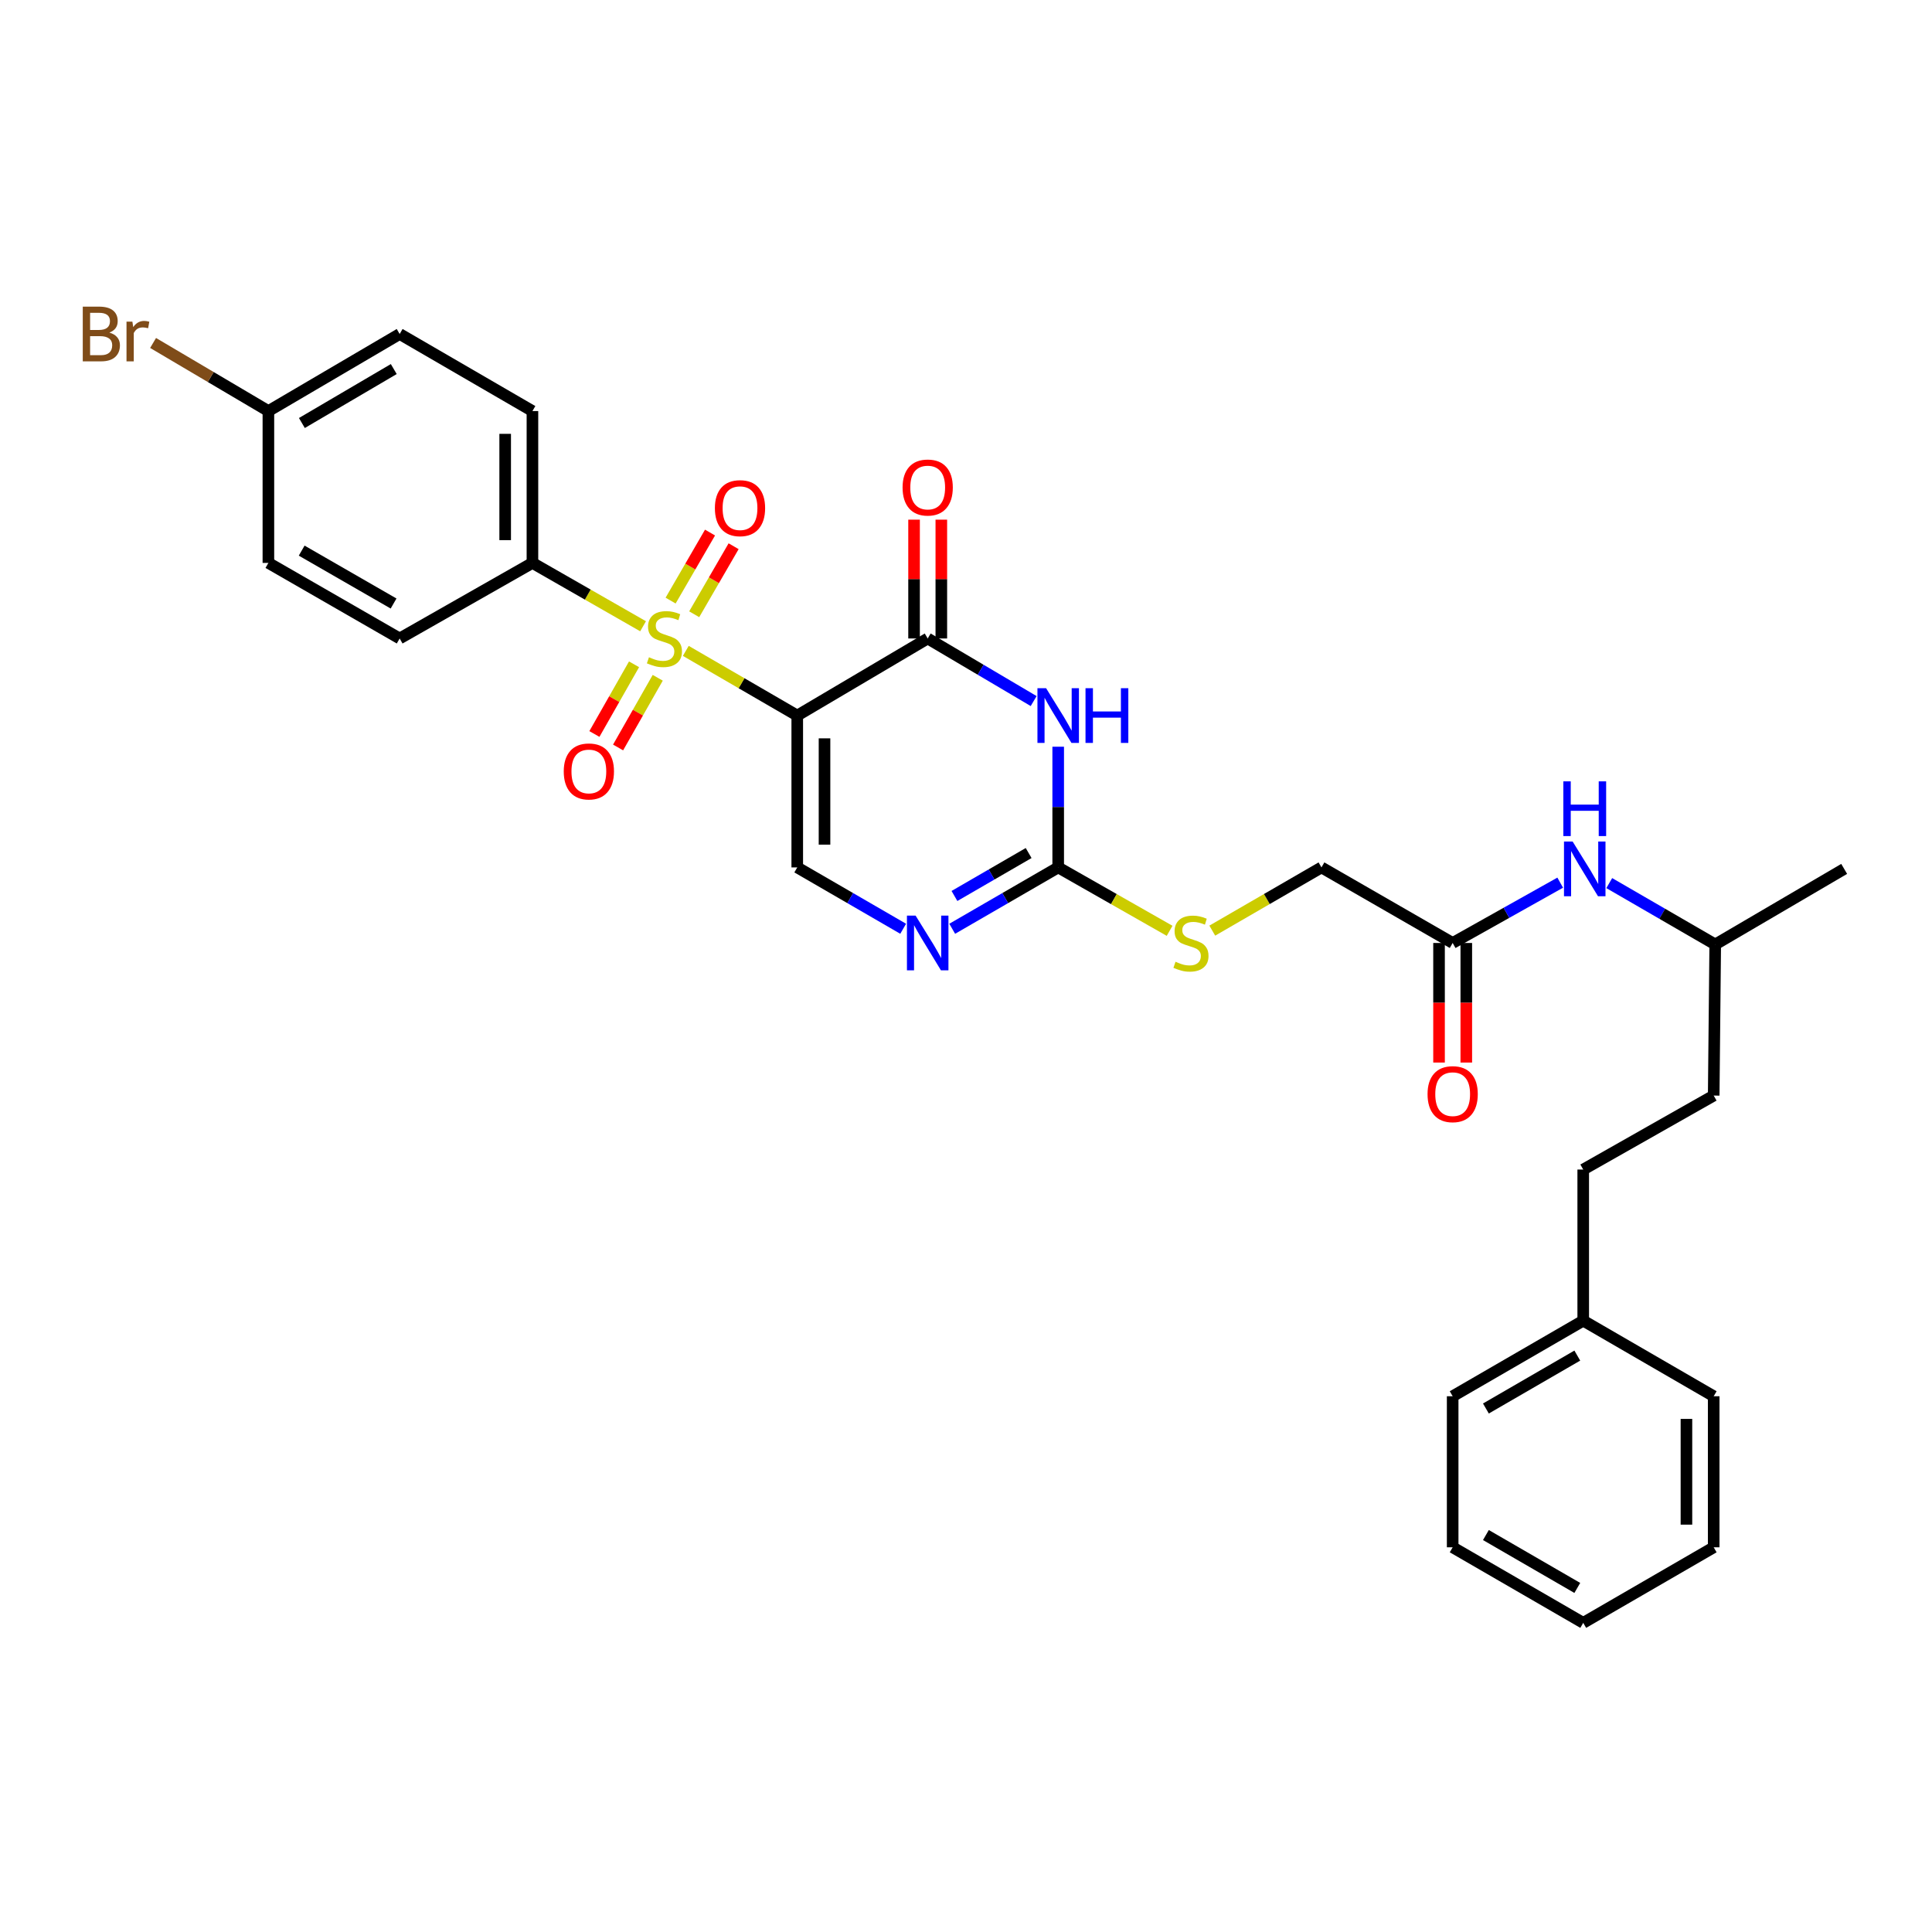 <?xml version='1.0' encoding='iso-8859-1'?>
<svg version='1.1' baseProfile='full'
              xmlns='http://www.w3.org/2000/svg'
                      xmlns:rdkit='http://www.rdkit.org/xml'
                      xmlns:xlink='http://www.w3.org/1999/xlink'
                  xml:space='preserve'
width='1000px' height='1000px' viewBox='0 0 1000 1000'>
<!-- END OF HEADER -->
<rect style='opacity:1.0;fill:#FFFFFF;stroke:none' width='1000' height='1000' x='0' y='0'> </rect>
<path class='bond-0' d='M 412.657,370.373 L 383.814,353.635' style='fill:none;fill-rule:evenodd;stroke:#000000;stroke-width:6px;stroke-linecap:butt;stroke-linejoin:miter;stroke-opacity:1' />
<path class='bond-0' d='M 383.814,353.635 L 354.97,336.896' style='fill:none;fill-rule:evenodd;stroke:#CCCC00;stroke-width:6px;stroke-linecap:butt;stroke-linejoin:miter;stroke-opacity:1' />
<path class='bond-1' d='M 412.657,370.373 L 480.173,330.474' style='fill:none;fill-rule:evenodd;stroke:#000000;stroke-width:6px;stroke-linecap:butt;stroke-linejoin:miter;stroke-opacity:1' />
<path class='bond-4' d='M 412.657,370.373 L 412.657,448.973' style='fill:none;fill-rule:evenodd;stroke:#000000;stroke-width:6px;stroke-linecap:butt;stroke-linejoin:miter;stroke-opacity:1' />
<path class='bond-4' d='M 426.767,382.163 L 426.767,437.183' style='fill:none;fill-rule:evenodd;stroke:#000000;stroke-width:6px;stroke-linecap:butt;stroke-linejoin:miter;stroke-opacity:1' />
<path class='bond-6' d='M 332.855,324.149 L 304.222,307.758' style='fill:none;fill-rule:evenodd;stroke:#CCCC00;stroke-width:6px;stroke-linecap:butt;stroke-linejoin:miter;stroke-opacity:1' />
<path class='bond-6' d='M 304.222,307.758 L 275.588,291.366' style='fill:none;fill-rule:evenodd;stroke:#000000;stroke-width:6px;stroke-linecap:butt;stroke-linejoin:miter;stroke-opacity:1' />
<path class='bond-7' d='M 328.181,343.842 L 317.92,361.877' style='fill:none;fill-rule:evenodd;stroke:#CCCC00;stroke-width:6px;stroke-linecap:butt;stroke-linejoin:miter;stroke-opacity:1' />
<path class='bond-7' d='M 317.92,361.877 L 307.66,379.911' style='fill:none;fill-rule:evenodd;stroke:#FF0000;stroke-width:6px;stroke-linecap:butt;stroke-linejoin:miter;stroke-opacity:1' />
<path class='bond-7' d='M 340.444,350.82 L 330.184,368.854' style='fill:none;fill-rule:evenodd;stroke:#CCCC00;stroke-width:6px;stroke-linecap:butt;stroke-linejoin:miter;stroke-opacity:1' />
<path class='bond-7' d='M 330.184,368.854 L 319.923,386.889' style='fill:none;fill-rule:evenodd;stroke:#FF0000;stroke-width:6px;stroke-linecap:butt;stroke-linejoin:miter;stroke-opacity:1' />
<path class='bond-8' d='M 359.318,317.939 L 369.518,300.333' style='fill:none;fill-rule:evenodd;stroke:#CCCC00;stroke-width:6px;stroke-linecap:butt;stroke-linejoin:miter;stroke-opacity:1' />
<path class='bond-8' d='M 369.518,300.333 L 379.719,282.726' style='fill:none;fill-rule:evenodd;stroke:#FF0000;stroke-width:6px;stroke-linecap:butt;stroke-linejoin:miter;stroke-opacity:1' />
<path class='bond-8' d='M 347.109,310.866 L 357.309,293.259' style='fill:none;fill-rule:evenodd;stroke:#CCCC00;stroke-width:6px;stroke-linecap:butt;stroke-linejoin:miter;stroke-opacity:1' />
<path class='bond-8' d='M 357.309,293.259 L 367.51,275.653' style='fill:none;fill-rule:evenodd;stroke:#FF0000;stroke-width:6px;stroke-linecap:butt;stroke-linejoin:miter;stroke-opacity:1' />
<path class='bond-2' d='M 480.173,330.474 L 507.596,346.672' style='fill:none;fill-rule:evenodd;stroke:#000000;stroke-width:6px;stroke-linecap:butt;stroke-linejoin:miter;stroke-opacity:1' />
<path class='bond-2' d='M 507.596,346.672 L 535.018,362.871' style='fill:none;fill-rule:evenodd;stroke:#0000FF;stroke-width:6px;stroke-linecap:butt;stroke-linejoin:miter;stroke-opacity:1' />
<path class='bond-11' d='M 487.228,330.474 L 487.228,299.724' style='fill:none;fill-rule:evenodd;stroke:#000000;stroke-width:6px;stroke-linecap:butt;stroke-linejoin:miter;stroke-opacity:1' />
<path class='bond-11' d='M 487.228,299.724 L 487.228,268.974' style='fill:none;fill-rule:evenodd;stroke:#FF0000;stroke-width:6px;stroke-linecap:butt;stroke-linejoin:miter;stroke-opacity:1' />
<path class='bond-11' d='M 473.118,330.474 L 473.118,299.724' style='fill:none;fill-rule:evenodd;stroke:#000000;stroke-width:6px;stroke-linecap:butt;stroke-linejoin:miter;stroke-opacity:1' />
<path class='bond-11' d='M 473.118,299.724 L 473.118,268.974' style='fill:none;fill-rule:evenodd;stroke:#FF0000;stroke-width:6px;stroke-linecap:butt;stroke-linejoin:miter;stroke-opacity:1' />
<path class='bond-31' d='M 547.72,386.498 L 547.72,417.736' style='fill:none;fill-rule:evenodd;stroke:#0000FF;stroke-width:6px;stroke-linecap:butt;stroke-linejoin:miter;stroke-opacity:1' />
<path class='bond-31' d='M 547.72,417.736 L 547.72,448.973' style='fill:none;fill-rule:evenodd;stroke:#000000;stroke-width:6px;stroke-linecap:butt;stroke-linejoin:miter;stroke-opacity:1' />
<path class='bond-3' d='M 547.72,448.973 L 520.292,464.853' style='fill:none;fill-rule:evenodd;stroke:#000000;stroke-width:6px;stroke-linecap:butt;stroke-linejoin:miter;stroke-opacity:1' />
<path class='bond-3' d='M 520.292,464.853 L 492.864,480.733' style='fill:none;fill-rule:evenodd;stroke:#0000FF;stroke-width:6px;stroke-linecap:butt;stroke-linejoin:miter;stroke-opacity:1' />
<path class='bond-3' d='M 532.422,441.526 L 513.222,452.642' style='fill:none;fill-rule:evenodd;stroke:#000000;stroke-width:6px;stroke-linecap:butt;stroke-linejoin:miter;stroke-opacity:1' />
<path class='bond-3' d='M 513.222,452.642 L 494.023,463.758' style='fill:none;fill-rule:evenodd;stroke:#0000FF;stroke-width:6px;stroke-linecap:butt;stroke-linejoin:miter;stroke-opacity:1' />
<path class='bond-10' d='M 547.72,448.973 L 576.553,465.381' style='fill:none;fill-rule:evenodd;stroke:#000000;stroke-width:6px;stroke-linecap:butt;stroke-linejoin:miter;stroke-opacity:1' />
<path class='bond-10' d='M 576.553,465.381 L 605.386,481.789' style='fill:none;fill-rule:evenodd;stroke:#CCCC00;stroke-width:6px;stroke-linecap:butt;stroke-linejoin:miter;stroke-opacity:1' />
<path class='bond-5' d='M 412.657,448.973 L 440.07,464.851' style='fill:none;fill-rule:evenodd;stroke:#000000;stroke-width:6px;stroke-linecap:butt;stroke-linejoin:miter;stroke-opacity:1' />
<path class='bond-5' d='M 440.07,464.851 L 467.482,480.73' style='fill:none;fill-rule:evenodd;stroke:#0000FF;stroke-width:6px;stroke-linecap:butt;stroke-linejoin:miter;stroke-opacity:1' />
<path class='bond-14' d='M 275.588,291.366 L 275.588,212.766' style='fill:none;fill-rule:evenodd;stroke:#000000;stroke-width:6px;stroke-linecap:butt;stroke-linejoin:miter;stroke-opacity:1' />
<path class='bond-14' d='M 261.478,279.576 L 261.478,224.556' style='fill:none;fill-rule:evenodd;stroke:#000000;stroke-width:6px;stroke-linecap:butt;stroke-linejoin:miter;stroke-opacity:1' />
<path class='bond-15' d='M 275.588,291.366 L 206.865,330.474' style='fill:none;fill-rule:evenodd;stroke:#000000;stroke-width:6px;stroke-linecap:butt;stroke-linejoin:miter;stroke-opacity:1' />
<path class='bond-9' d='M 751.897,488.081 L 683.989,448.973' style='fill:none;fill-rule:evenodd;stroke:#000000;stroke-width:6px;stroke-linecap:butt;stroke-linejoin:miter;stroke-opacity:1' />
<path class='bond-12' d='M 751.897,488.081 L 779.728,472.472' style='fill:none;fill-rule:evenodd;stroke:#000000;stroke-width:6px;stroke-linecap:butt;stroke-linejoin:miter;stroke-opacity:1' />
<path class='bond-12' d='M 779.728,472.472 L 807.56,456.863' style='fill:none;fill-rule:evenodd;stroke:#0000FF;stroke-width:6px;stroke-linecap:butt;stroke-linejoin:miter;stroke-opacity:1' />
<path class='bond-13' d='M 744.842,488.081 L 744.842,519.028' style='fill:none;fill-rule:evenodd;stroke:#000000;stroke-width:6px;stroke-linecap:butt;stroke-linejoin:miter;stroke-opacity:1' />
<path class='bond-13' d='M 744.842,519.028 L 744.842,549.975' style='fill:none;fill-rule:evenodd;stroke:#FF0000;stroke-width:6px;stroke-linecap:butt;stroke-linejoin:miter;stroke-opacity:1' />
<path class='bond-13' d='M 758.952,488.081 L 758.952,519.028' style='fill:none;fill-rule:evenodd;stroke:#000000;stroke-width:6px;stroke-linecap:butt;stroke-linejoin:miter;stroke-opacity:1' />
<path class='bond-13' d='M 758.952,519.028 L 758.952,549.975' style='fill:none;fill-rule:evenodd;stroke:#FF0000;stroke-width:6px;stroke-linecap:butt;stroke-linejoin:miter;stroke-opacity:1' />
<path class='bond-16' d='M 627.474,481.694 L 655.732,465.333' style='fill:none;fill-rule:evenodd;stroke:#CCCC00;stroke-width:6px;stroke-linecap:butt;stroke-linejoin:miter;stroke-opacity:1' />
<path class='bond-16' d='M 655.732,465.333 L 683.989,448.973' style='fill:none;fill-rule:evenodd;stroke:#000000;stroke-width:6px;stroke-linecap:butt;stroke-linejoin:miter;stroke-opacity:1' />
<path class='bond-24' d='M 832.95,457.09 L 860.374,472.969' style='fill:none;fill-rule:evenodd;stroke:#0000FF;stroke-width:6px;stroke-linecap:butt;stroke-linejoin:miter;stroke-opacity:1' />
<path class='bond-24' d='M 860.374,472.969 L 887.798,488.849' style='fill:none;fill-rule:evenodd;stroke:#000000;stroke-width:6px;stroke-linecap:butt;stroke-linejoin:miter;stroke-opacity:1' />
<path class='bond-18' d='M 275.588,212.766 L 206.865,172.875' style='fill:none;fill-rule:evenodd;stroke:#000000;stroke-width:6px;stroke-linecap:butt;stroke-linejoin:miter;stroke-opacity:1' />
<path class='bond-19' d='M 206.865,330.474 L 138.919,291.366' style='fill:none;fill-rule:evenodd;stroke:#000000;stroke-width:6px;stroke-linecap:butt;stroke-linejoin:miter;stroke-opacity:1' />
<path class='bond-19' d='M 203.712,312.379 L 156.149,285.003' style='fill:none;fill-rule:evenodd;stroke:#000000;stroke-width:6px;stroke-linecap:butt;stroke-linejoin:miter;stroke-opacity:1' />
<path class='bond-17' d='M 138.919,212.766 L 138.919,291.366' style='fill:none;fill-rule:evenodd;stroke:#000000;stroke-width:6px;stroke-linecap:butt;stroke-linejoin:miter;stroke-opacity:1' />
<path class='bond-20' d='M 138.919,212.766 L 109.08,195.142' style='fill:none;fill-rule:evenodd;stroke:#000000;stroke-width:6px;stroke-linecap:butt;stroke-linejoin:miter;stroke-opacity:1' />
<path class='bond-20' d='M 109.08,195.142 L 79.24,177.518' style='fill:none;fill-rule:evenodd;stroke:#7F4C19;stroke-width:6px;stroke-linecap:butt;stroke-linejoin:miter;stroke-opacity:1' />
<path class='bond-32' d='M 138.919,212.766 L 206.865,172.875' style='fill:none;fill-rule:evenodd;stroke:#000000;stroke-width:6px;stroke-linecap:butt;stroke-linejoin:miter;stroke-opacity:1' />
<path class='bond-32' d='M 156.254,218.95 L 203.817,191.026' style='fill:none;fill-rule:evenodd;stroke:#000000;stroke-width:6px;stroke-linecap:butt;stroke-linejoin:miter;stroke-opacity:1' />
<path class='bond-21' d='M 819.475,605.357 L 887.006,567.064' style='fill:none;fill-rule:evenodd;stroke:#000000;stroke-width:6px;stroke-linecap:butt;stroke-linejoin:miter;stroke-opacity:1' />
<path class='bond-22' d='M 819.475,605.357 L 819.475,683.572' style='fill:none;fill-rule:evenodd;stroke:#000000;stroke-width:6px;stroke-linecap:butt;stroke-linejoin:miter;stroke-opacity:1' />
<path class='bond-25' d='M 819.475,683.572 L 751.897,722.696' style='fill:none;fill-rule:evenodd;stroke:#000000;stroke-width:6px;stroke-linecap:butt;stroke-linejoin:miter;stroke-opacity:1' />
<path class='bond-25' d='M 816.408,701.652 L 769.103,729.038' style='fill:none;fill-rule:evenodd;stroke:#000000;stroke-width:6px;stroke-linecap:butt;stroke-linejoin:miter;stroke-opacity:1' />
<path class='bond-26' d='M 819.475,683.572 L 887.006,722.696' style='fill:none;fill-rule:evenodd;stroke:#000000;stroke-width:6px;stroke-linecap:butt;stroke-linejoin:miter;stroke-opacity:1' />
<path class='bond-23' d='M 887.006,567.064 L 887.798,488.849' style='fill:none;fill-rule:evenodd;stroke:#000000;stroke-width:6px;stroke-linecap:butt;stroke-linejoin:miter;stroke-opacity:1' />
<path class='bond-27' d='M 887.798,488.849 L 954.545,449.741' style='fill:none;fill-rule:evenodd;stroke:#000000;stroke-width:6px;stroke-linecap:butt;stroke-linejoin:miter;stroke-opacity:1' />
<path class='bond-29' d='M 751.897,722.696 L 751.897,800.88' style='fill:none;fill-rule:evenodd;stroke:#000000;stroke-width:6px;stroke-linecap:butt;stroke-linejoin:miter;stroke-opacity:1' />
<path class='bond-28' d='M 887.006,722.696 L 887.006,800.88' style='fill:none;fill-rule:evenodd;stroke:#000000;stroke-width:6px;stroke-linecap:butt;stroke-linejoin:miter;stroke-opacity:1' />
<path class='bond-28' d='M 872.897,734.423 L 872.897,789.152' style='fill:none;fill-rule:evenodd;stroke:#000000;stroke-width:6px;stroke-linecap:butt;stroke-linejoin:miter;stroke-opacity:1' />
<path class='bond-30' d='M 887.006,800.88 L 819.475,839.988' style='fill:none;fill-rule:evenodd;stroke:#000000;stroke-width:6px;stroke-linecap:butt;stroke-linejoin:miter;stroke-opacity:1' />
<path class='bond-33' d='M 751.897,800.88 L 819.475,839.988' style='fill:none;fill-rule:evenodd;stroke:#000000;stroke-width:6px;stroke-linecap:butt;stroke-linejoin:miter;stroke-opacity:1' />
<path class='bond-33' d='M 769.101,794.534 L 816.406,821.909' style='fill:none;fill-rule:evenodd;stroke:#000000;stroke-width:6px;stroke-linecap:butt;stroke-linejoin:miter;stroke-opacity:1' />
<path  class='atom-1' d='M 335.903 340.194
Q 336.223 340.314, 337.543 340.874
Q 338.863 341.434, 340.303 341.794
Q 341.783 342.114, 343.223 342.114
Q 345.903 342.114, 347.463 340.834
Q 349.023 339.514, 349.023 337.234
Q 349.023 335.674, 348.223 334.714
Q 347.463 333.754, 346.263 333.234
Q 345.063 332.714, 343.063 332.114
Q 340.543 331.354, 339.023 330.634
Q 337.543 329.914, 336.463 328.394
Q 335.423 326.874, 335.423 324.314
Q 335.423 320.754, 337.823 318.554
Q 340.263 316.354, 345.063 316.354
Q 348.343 316.354, 352.063 317.914
L 351.143 320.994
Q 347.743 319.594, 345.183 319.594
Q 342.423 319.594, 340.903 320.754
Q 339.383 321.874, 339.423 323.834
Q 339.423 325.354, 340.183 326.274
Q 340.983 327.194, 342.103 327.714
Q 343.263 328.234, 345.183 328.834
Q 347.743 329.634, 349.263 330.434
Q 350.783 331.234, 351.863 332.874
Q 352.983 334.474, 352.983 337.234
Q 352.983 341.154, 350.343 343.274
Q 347.743 345.354, 343.383 345.354
Q 340.863 345.354, 338.943 344.794
Q 337.063 344.274, 334.823 343.354
L 335.903 340.194
' fill='#CCCC00'/>
<path  class='atom-3' d='M 541.46 356.213
L 550.74 371.213
Q 551.66 372.693, 553.14 375.373
Q 554.62 378.053, 554.7 378.213
L 554.7 356.213
L 558.46 356.213
L 558.46 384.533
L 554.58 384.533
L 544.62 368.133
Q 543.46 366.213, 542.22 364.013
Q 541.02 361.813, 540.66 361.133
L 540.66 384.533
L 536.98 384.533
L 536.98 356.213
L 541.46 356.213
' fill='#0000FF'/>
<path  class='atom-3' d='M 561.86 356.213
L 565.7 356.213
L 565.7 368.253
L 580.18 368.253
L 580.18 356.213
L 584.02 356.213
L 584.02 384.533
L 580.18 384.533
L 580.18 371.453
L 565.7 371.453
L 565.7 384.533
L 561.86 384.533
L 561.86 356.213
' fill='#0000FF'/>
<path  class='atom-6' d='M 473.913 473.921
L 483.193 488.921
Q 484.113 490.401, 485.593 493.081
Q 487.073 495.761, 487.153 495.921
L 487.153 473.921
L 490.913 473.921
L 490.913 502.241
L 487.033 502.241
L 477.073 485.841
Q 475.913 483.921, 474.673 481.721
Q 473.473 479.521, 473.113 478.841
L 473.113 502.241
L 469.433 502.241
L 469.433 473.921
L 473.913 473.921
' fill='#0000FF'/>
<path  class='atom-8' d='M 291.795 399.292
Q 291.795 392.492, 295.155 388.692
Q 298.515 384.892, 304.795 384.892
Q 311.075 384.892, 314.435 388.692
Q 317.795 392.492, 317.795 399.292
Q 317.795 406.172, 314.395 410.092
Q 310.995 413.972, 304.795 413.972
Q 298.555 413.972, 295.155 410.092
Q 291.795 406.212, 291.795 399.292
M 304.795 410.772
Q 309.115 410.772, 311.435 407.892
Q 313.795 404.972, 313.795 399.292
Q 313.795 393.732, 311.435 390.932
Q 309.115 388.092, 304.795 388.092
Q 300.475 388.092, 298.115 390.892
Q 295.795 393.692, 295.795 399.292
Q 295.795 405.012, 298.115 407.892
Q 300.475 410.772, 304.795 410.772
' fill='#FF0000'/>
<path  class='atom-9' d='M 370.027 263.023
Q 370.027 256.223, 373.387 252.423
Q 376.747 248.623, 383.027 248.623
Q 389.307 248.623, 392.667 252.423
Q 396.027 256.223, 396.027 263.023
Q 396.027 269.903, 392.627 273.823
Q 389.227 277.703, 383.027 277.703
Q 376.787 277.703, 373.387 273.823
Q 370.027 269.943, 370.027 263.023
M 383.027 274.503
Q 387.347 274.503, 389.667 271.623
Q 392.027 268.703, 392.027 263.023
Q 392.027 257.463, 389.667 254.663
Q 387.347 251.823, 383.027 251.823
Q 378.707 251.823, 376.347 254.623
Q 374.027 257.423, 374.027 263.023
Q 374.027 268.743, 376.347 271.623
Q 378.707 274.503, 383.027 274.503
' fill='#FF0000'/>
<path  class='atom-11' d='M 608.442 497.801
Q 608.762 497.921, 610.082 498.481
Q 611.402 499.041, 612.842 499.401
Q 614.322 499.721, 615.762 499.721
Q 618.442 499.721, 620.002 498.441
Q 621.562 497.121, 621.562 494.841
Q 621.562 493.281, 620.762 492.321
Q 620.002 491.361, 618.802 490.841
Q 617.602 490.321, 615.602 489.721
Q 613.082 488.961, 611.562 488.241
Q 610.082 487.521, 609.002 486.001
Q 607.962 484.481, 607.962 481.921
Q 607.962 478.361, 610.362 476.161
Q 612.802 473.961, 617.602 473.961
Q 620.882 473.961, 624.602 475.521
L 623.682 478.601
Q 620.282 477.201, 617.722 477.201
Q 614.962 477.201, 613.442 478.361
Q 611.922 479.481, 611.962 481.441
Q 611.962 482.961, 612.722 483.881
Q 613.522 484.801, 614.642 485.321
Q 615.802 485.841, 617.722 486.441
Q 620.282 487.241, 621.802 488.041
Q 623.322 488.841, 624.402 490.481
Q 625.522 492.081, 625.522 494.841
Q 625.522 498.761, 622.882 500.881
Q 620.282 502.961, 615.922 502.961
Q 613.402 502.961, 611.482 502.401
Q 609.602 501.881, 607.362 500.961
L 608.442 497.801
' fill='#CCCC00'/>
<path  class='atom-12' d='M 467.173 252.338
Q 467.173 245.538, 470.533 241.738
Q 473.893 237.938, 480.173 237.938
Q 486.453 237.938, 489.813 241.738
Q 493.173 245.538, 493.173 252.338
Q 493.173 259.218, 489.773 263.138
Q 486.373 267.018, 480.173 267.018
Q 473.933 267.018, 470.533 263.138
Q 467.173 259.258, 467.173 252.338
M 480.173 263.818
Q 484.493 263.818, 486.813 260.938
Q 489.173 258.018, 489.173 252.338
Q 489.173 246.778, 486.813 243.978
Q 484.493 241.138, 480.173 241.138
Q 475.853 241.138, 473.493 243.938
Q 471.173 246.738, 471.173 252.338
Q 471.173 258.058, 473.493 260.938
Q 475.853 263.818, 480.173 263.818
' fill='#FF0000'/>
<path  class='atom-13' d='M 813.999 435.581
L 823.279 450.581
Q 824.199 452.061, 825.679 454.741
Q 827.159 457.421, 827.239 457.581
L 827.239 435.581
L 830.999 435.581
L 830.999 463.901
L 827.119 463.901
L 817.159 447.501
Q 815.999 445.581, 814.759 443.381
Q 813.559 441.181, 813.199 440.501
L 813.199 463.901
L 809.519 463.901
L 809.519 435.581
L 813.999 435.581
' fill='#0000FF'/>
<path  class='atom-13' d='M 809.179 404.429
L 813.019 404.429
L 813.019 416.469
L 827.499 416.469
L 827.499 404.429
L 831.339 404.429
L 831.339 432.749
L 827.499 432.749
L 827.499 419.669
L 813.019 419.669
L 813.019 432.749
L 809.179 432.749
L 809.179 404.429
' fill='#0000FF'/>
<path  class='atom-14' d='M 738.897 566.329
Q 738.897 559.529, 742.257 555.729
Q 745.617 551.929, 751.897 551.929
Q 758.177 551.929, 761.537 555.729
Q 764.897 559.529, 764.897 566.329
Q 764.897 573.209, 761.497 577.129
Q 758.097 581.009, 751.897 581.009
Q 745.657 581.009, 742.257 577.129
Q 738.897 573.249, 738.897 566.329
M 751.897 577.809
Q 756.217 577.809, 758.537 574.929
Q 760.897 572.009, 760.897 566.329
Q 760.897 560.769, 758.537 557.969
Q 756.217 555.129, 751.897 555.129
Q 747.577 555.129, 745.217 557.929
Q 742.897 560.729, 742.897 566.329
Q 742.897 572.049, 745.217 574.929
Q 747.577 577.809, 751.897 577.809
' fill='#FF0000'/>
<path  class='atom-21' d='M 56.599 172.155
Q 59.319 172.915, 60.679 174.595
Q 62.08 176.235, 62.08 178.675
Q 62.08 182.595, 59.559 184.835
Q 57.08 187.035, 52.359 187.035
L 42.84 187.035
L 42.84 158.715
L 51.2 158.715
Q 56.039 158.715, 58.48 160.675
Q 60.919 162.635, 60.919 166.235
Q 60.919 170.515, 56.599 172.155
M 46.639 161.915
L 46.639 170.795
L 51.2 170.795
Q 53.999 170.795, 55.44 169.675
Q 56.919 168.515, 56.919 166.235
Q 56.919 161.915, 51.2 161.915
L 46.639 161.915
M 52.359 183.835
Q 55.12 183.835, 56.599 182.515
Q 58.08 181.195, 58.08 178.675
Q 58.08 176.355, 56.44 175.195
Q 54.84 173.995, 51.76 173.995
L 46.639 173.995
L 46.639 183.835
L 52.359 183.835
' fill='#7F4C19'/>
<path  class='atom-21' d='M 68.519 166.475
L 68.96 169.315
Q 71.12 166.115, 74.639 166.115
Q 75.76 166.115, 77.279 166.515
L 76.68 169.875
Q 74.96 169.475, 73.999 169.475
Q 72.32 169.475, 71.2 170.155
Q 70.12 170.795, 69.24 172.355
L 69.24 187.035
L 65.48 187.035
L 65.48 166.475
L 68.519 166.475
' fill='#7F4C19'/>
</svg>
